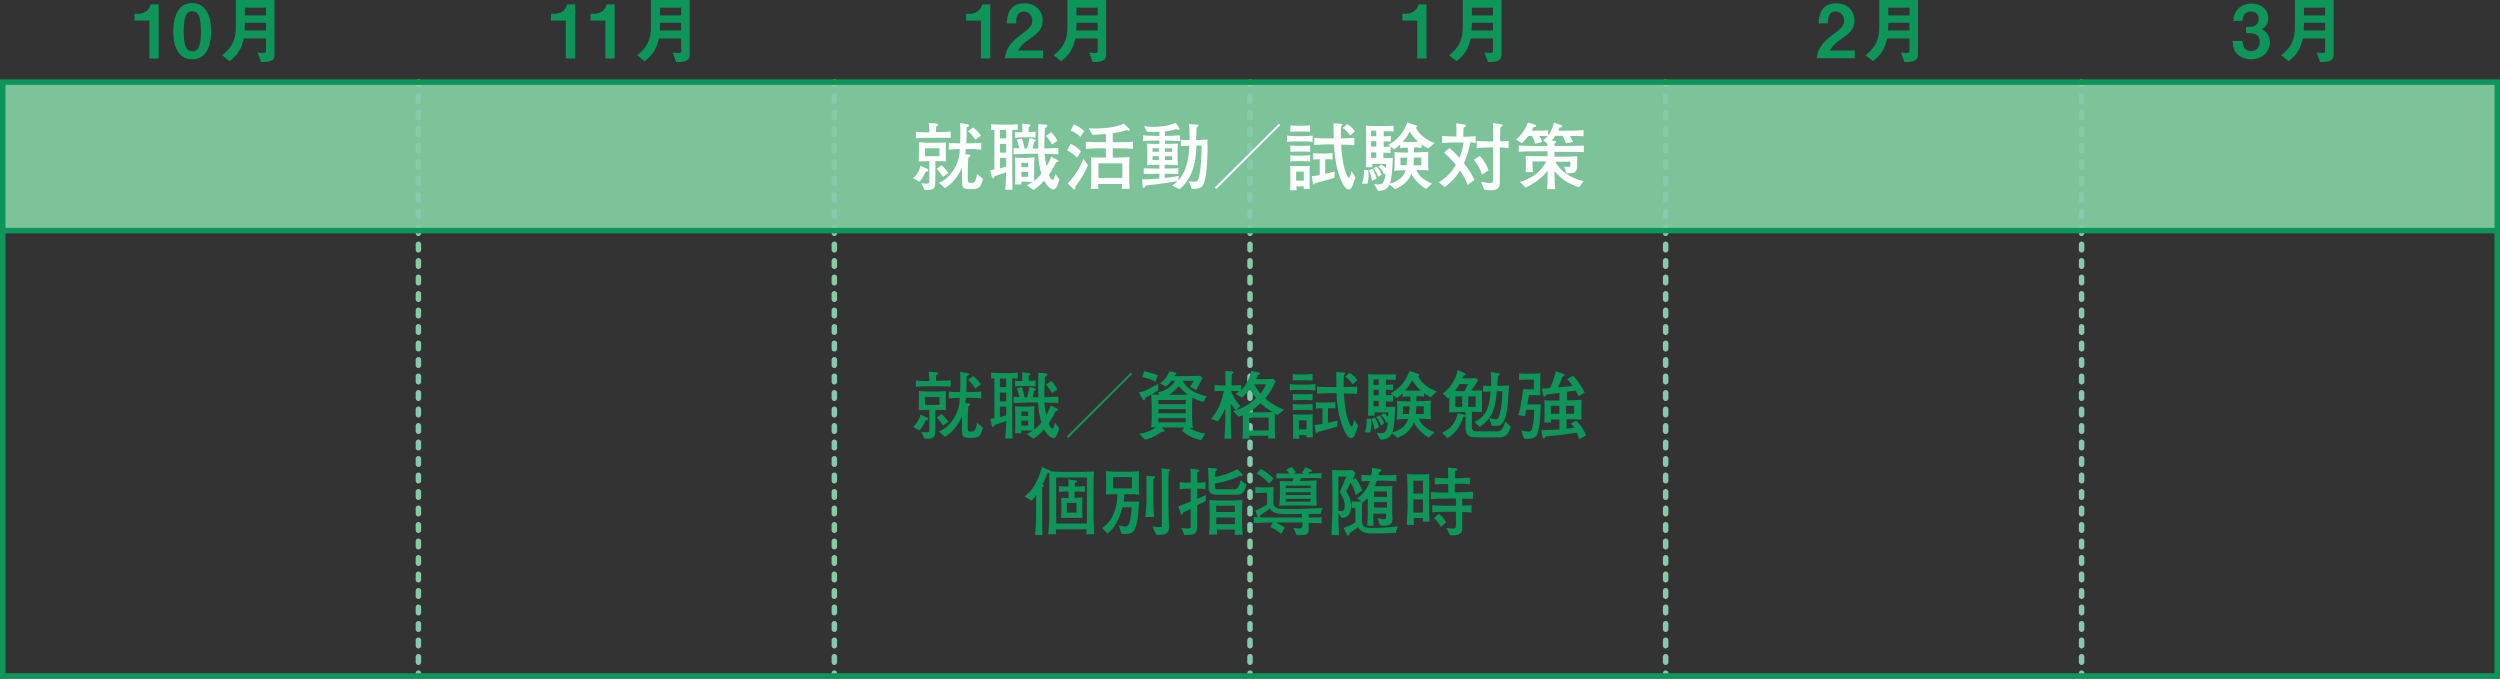 <?xml version="1.0" encoding="utf-8"?>
<!-- Generator: Adobe Illustrator 28.0.0, SVG Export Plug-In . SVG Version: 6.00 Build 0)  -->
<svg version="1.1" id="レイヤー_1" xmlns="http://www.w3.org/2000/svg" xmlns:xlink="http://www.w3.org/1999/xlink" x="0px"
	 y="0px" width="910.6px" height="247.2px" viewBox="0 0 910.6 247.2" style="enable-background:new 0 0 910.6 247.2;"
	 xml:space="preserve">
<rect x="0" y="0" width="910.6" height="247.2" fill="#333333" stroke="none"/>
<style type="text/css">
	.st0{fill:#7CC399;}
	.st1{fill:none;stroke:#86CAAC;stroke-width:2;stroke-linecap:round;stroke-linejoin:round;}
	.st2{fill:none;stroke:#86CAAC;stroke-width:2;stroke-linecap:round;stroke-linejoin:round;stroke-dasharray:2.003,4.006;}
	.st3{fill:none;stroke:#0D955A;stroke-width:2;stroke-miterlimit:10;}
	.st4{fill:#0D955A;}
	.st5{fill:#FFFFFF;}
</style>
<rect x="1" y="29.9" class="st0" width="908.6" height="54.1"/>
<g>
	<g>
		<line class="st1" x1="152.4" y1="29.9" x2="152.4" y2="30.9"/>
		<line class="st2" x1="152.4" y1="34.9" x2="152.4" y2="243.2"/>
		<line class="st1" x1="152.4" y1="245.2" x2="152.4" y2="246.2"/>
	</g>
</g>
<g>
	<g>
		<line class="st1" x1="303.9" y1="29.9" x2="303.9" y2="30.9"/>
		<line class="st2" x1="303.9" y1="34.9" x2="303.9" y2="243.2"/>
		<line class="st1" x1="303.9" y1="245.2" x2="303.9" y2="246.2"/>
	</g>
</g>
<g>
	<g>
		<line class="st1" x1="455.3" y1="29.9" x2="455.3" y2="30.9"/>
		<line class="st2" x1="455.3" y1="34.9" x2="455.3" y2="243.2"/>
		<line class="st1" x1="455.3" y1="245.2" x2="455.3" y2="246.2"/>
	</g>
</g>
<g>
	<g>
		<line class="st1" x1="606.7" y1="29.9" x2="606.7" y2="30.9"/>
		<line class="st2" x1="606.7" y1="34.9" x2="606.7" y2="243.2"/>
		<line class="st1" x1="606.7" y1="245.2" x2="606.7" y2="246.2"/>
	</g>
</g>
<g>
	<g>
		<line class="st1" x1="758.2" y1="29.9" x2="758.2" y2="30.9"/>
		<line class="st2" x1="758.2" y1="34.9" x2="758.2" y2="243.2"/>
		<line class="st1" x1="758.2" y1="245.2" x2="758.2" y2="246.2"/>
	</g>
</g>
<rect x="1" y="29.9" class="st3" width="908.6" height="216.3"/>
<line class="st3" x1="1" y1="84" x2="909.6" y2="84"/>
<g>
	<path class="st4" d="M54.4,21.3V7.5h-5.4V5h1.6c1.4,0,3.7-0.9,4.3-3.4h2.9v19.7H54.4z"/>
	<path class="st4" d="M70,21.6c-6.3,0-6.9-7.3-6.9-9.9c0-3.2,0.6-10.6,6.9-10.6c2.5,0,4.1,1.2,5.2,2.9c1.4,2.2,1.7,4.8,1.7,7.3
		C76.9,13.9,76.5,21.6,70,21.6z M70,4.1c-1.8,0-3.1,1.3-3.1,7.3c0,6.2,1.4,7.3,3.2,7.3c2,0,3.1-1.5,3.1-7.3
		C73.2,5.2,71.8,4.1,70,4.1z"/>
	<path class="st4" d="M95.1,22.6l-1.3-3.5c0.5,0.1,1.1,0.2,2.1,0.2c0.8,0,1-0.2,1-0.8V14h-8.1c-0.9,3.8-2.1,5.9-5.2,8.3l-2.7-2.2
		c1.9-1.5,5-4,5-10V0h14.1v19.9C100.1,22.4,97.9,22.6,95.1,22.6z M96.9,8.3h-7.7c0,1.5-0.1,2.2-0.1,2.8h7.8V8.3z M96.9,2.8h-7.7v2.8
		h7.7V2.8z"/>
</g>
<g>
	<path class="st4" d="M206.1,21.3V7.5h-5.4V5h1.6c1.4,0,3.7-0.9,4.3-3.4h2.9v19.7H206.1z"/>
	<path class="st4" d="M220.5,21.3V7.5h-5.4V5h1.6c1.4,0,3.7-0.9,4.3-3.4h2.9v19.7H220.5z"/>
	<path class="st4" d="M246.3,22.6l-1.3-3.5c0.5,0.1,1.1,0.2,2.1,0.2c0.8,0,1-0.2,1-0.8V14H240c-0.9,3.8-2.1,5.9-5.2,8.3l-2.7-2.2
		c1.9-1.5,5-4,5-10V0h14.1v19.9C251.2,22.4,249.1,22.6,246.3,22.6z M248.1,8.3h-7.7c0,1.5-0.1,2.2-0.1,2.8h7.8V8.3z M248.1,2.8h-7.7
		v2.8h7.7V2.8z"/>
</g>
<g>
	<path class="st4" d="M357.3,21.3V7.5h-5.4V5h1.6c1.4,0,3.7-0.9,4.3-3.4h2.9v19.7H357.3z"/>
	<path class="st4" d="M366,21.3c0.5-3.5,1.7-5.6,6.2-8.9c2.9-2.1,3.8-3.2,3.8-4.9c0-1.9-1.3-3.3-3.1-3.3c-2.7,0-2.8,2.8-2.8,4.3
		h-3.4c0.1-1.8,0.3-7.3,6.4-7.3c4.1,0,6.7,2.8,6.7,6.3c0,3.2-2.2,4.9-4.8,6.7c-2.6,1.8-3.3,2.6-4.2,4.2h9.1v2.8H366z"/>
	<path class="st4" d="M398,22.6l-1.3-3.5c0.5,0.1,1.1,0.2,2.1,0.2c0.8,0,1-0.2,1-0.8V14h-8.1c-0.9,3.8-2.1,5.9-5.2,8.3l-2.7-2.2
		c1.9-1.5,5-4,5-10V0h14.1v19.9C402.9,22.4,400.7,22.6,398,22.6z M399.8,8.3h-7.7c0,1.5-0.1,2.2-0.1,2.8h7.8V8.3z M399.8,2.8h-7.7
		v2.8h7.7V2.8z"/>
</g>
<g>
	<path class="st4" d="M516.2,21.3V7.5h-5.4V5h1.6c1.4,0,3.7-0.9,4.3-3.4h2.9v19.7H516.2z"/>
	<path class="st4" d="M542,22.6l-1.3-3.5c0.5,0.1,1.1,0.2,2.1,0.2c0.8,0,1-0.2,1-0.8V14h-8.1c-0.9,3.8-2.1,5.9-5.2,8.3l-2.7-2.2
		c1.9-1.5,5-4,5-10V0h14.1v19.9C546.9,22.4,544.7,22.6,542,22.6z M543.8,8.3h-7.7c0,1.5-0.1,2.2-0.1,2.8h7.8V8.3z M543.8,2.8h-7.7
		v2.8h7.7V2.8z"/>
</g>
<g>
	<path class="st4" d="M661.7,21.3c0.5-3.5,1.7-5.6,6.2-8.9c2.9-2.1,3.8-3.2,3.8-4.9c0-1.9-1.3-3.3-3.1-3.3c-2.7,0-2.8,2.8-2.8,4.3
		h-3.4c0.1-1.8,0.3-7.3,6.4-7.3c4.1,0,6.7,2.8,6.7,6.3c0,3.2-2.2,4.9-4.8,6.7c-2.6,1.8-3.3,2.6-4.2,4.2h9.1v2.8H661.7z"/>
	<path class="st4" d="M693.7,22.6l-1.3-3.5c0.5,0.1,1.1,0.2,2.1,0.2c0.8,0,1-0.2,1-0.8V14h-8.1c-0.9,3.8-2.1,5.9-5.2,8.3l-2.7-2.2
		c1.9-1.5,5-4,5-10V0h14.1v19.9C698.6,22.4,696.4,22.6,693.7,22.6z M695.5,8.3h-7.7c0,1.5-0.1,2.2-0.1,2.8h7.8V8.3z M695.5,2.8h-7.7
		v2.8h7.7V2.8z"/>
</g>
<g>
	<path class="st4" d="M819.9,21.6c-2,0-3.8-0.8-5-1.9c-1-1-1.5-2-1.7-4.8h3.6c0.1,2.8,1.5,3.7,3.1,3.7c1.9,0,3.2-1.3,3.2-3.4
		c0-2.2-1.4-3.1-3.5-3.1h-1.5V9.8h1.5c1.9,0,3.1-1.3,3.1-2.9c0-1-0.5-2.7-2.8-2.7c-2.9,0-3,2.5-3.1,3.4h-3.3c0-1,0.1-2.1,1-3.5
		c1.2-1.8,3.2-2.8,5.6-2.8c3.1,0,6.1,1.9,6.1,5.2c0,2.8-1.7,3.7-2.3,4.1c1,0.7,2.9,1.9,2.9,4.8C826.8,19.2,823.6,21.6,819.9,21.6z"
		/>
	<path class="st4" d="M845.1,22.6l-1.3-3.5c0.5,0.1,1.1,0.2,2.1,0.2c0.8,0,1-0.2,1-0.8V14h-8.1c-0.9,3.8-2.1,5.9-5.2,8.3l-2.7-2.2
		c1.9-1.5,5-4,5-10V0H850v19.9C850,22.4,847.8,22.6,845.1,22.6z M846.9,8.3h-7.7c0,1.5-0.1,2.2-0.1,2.8h7.8V8.3z M846.9,2.8h-7.7
		v2.8h7.7V2.8z"/>
</g>
<g>
	<path class="st5" d="M337.2,62.5c-1.2,2.5-1.8,3.2-2.3,3.7l-2.3-1.3c0.7-0.6,1.9-1.7,2.7-4.5l2.4,1.1c0.3,0.1,0.4,0.2,0.4,0.4
		C338.2,62.5,337.6,62.5,337.2,62.5z M342,50.2h-4.2c-1.4,0-2.9,0-4.2,0.2V48c1.7,0.2,4,0.2,4.2,0.2h0.7c0-1-0.1-2.4-0.2-3.4
		l2.8,0.2c0.3,0,0.6,0.1,0.6,0.4c0,0.2-0.1,0.4-0.7,0.6c0,0.6-0.1,1.5-0.1,2.1h1.2c0.2,0,2.4,0,4.2-0.2v2.3
		C344.9,50.2,343.3,50.2,342,50.2z M344.5,54v2.7c0,0.8,0,1.6,0.1,2.1c-0.6-0.1-1.6-0.1-3-0.1h-0.9v4.5c0,0.8,0,3.5-0.1,4.1
		c-0.1,0.9-0.4,1.9-2.8,1.9c-0.4,0-0.6,0-1.1-0.1l-1.1-2.4c0.6,0.1,1.4,0.2,1.8,0.2c1.1,0,1.1-0.3,1.1-1.3v-6.9h-0.8
		c-0.8,0-2.4,0.1-3.1,0.1c0.1-0.6,0.1-1.7,0.1-2.4v-2.2c0-0.6,0-1.8,0-2.4c1.5,0.1,2.8,0.2,3.5,0.2h3.5c1.6,0,2.3-0.1,2.9-0.1
		C344.5,52.3,344.5,53.3,344.5,54z M342.2,54h-5.3v2.9h5.3V54z M343.5,64.4c-0.4-0.6-1.8-2.5-2.3-2.9l1.7-1.3c1,0.7,2.5,2.7,2.6,2.8
		L343.5,64.4z M356.8,68.1c-0.6,0.6-1.6,0.8-3,0.8c-3.2,0-3.4-0.5-3.4-2.9v-5c-1.5,3.5-3.8,6.1-6.2,7.5l-2.2-1.9
		c3.5-1.5,5.5-4.6,6.5-6.9c0.9-2.1,1.1-3.9,1.1-5.4c-1.3,0-2.6,0.1-4,0.2v-2.5c1.3,0.2,3.1,0.2,4.1,0.2c0.1-1.2,0.1-2.2,0.1-3.9
		c0-1.4,0-2.1-0.1-3.5l2.6,0.5c0.3,0.1,0.7,0.1,0.7,0.4c0,0.3-0.3,0.4-0.9,0.7c0,2.5-0.1,5.5-0.1,5.8h1.4c0.2,0,2.3,0,4-0.2v2.5
		c-1.7-0.2-3.8-0.2-4-0.2h-1.6c0,0.4-0.1,0.9-0.2,1.9l1.2,0.1c0.4,0,0.6,0.1,0.6,0.4s-0.3,0.5-0.7,0.7c-0.1,1-0.2,3.7-0.2,4.1v4.1
		c0,0.5,0,1,1.2,1c0.9,0,1.2-0.2,1.5-0.7c0.1-0.2,0.5-1.1,0.7-2.5l2.1,1.7C357.9,66.2,357.3,67.5,356.8,68.1z M355.2,50.9
		c-0.8-1.4-1.5-2.2-2.6-3.1l1.8-1.4c1.2,0.8,2.1,1.9,2.9,3L355.2,50.9z"/>
	<path class="st5" d="M369.8,47.3c-0.8,0-0.9-0.1-1.1-0.1v11c0,2.8,0,8.4,0.1,10.9h-2.7c0.3-1.7,0.3-4.6,0.4-6.4
		c-0.8,0.4-3.7,1.3-4.3,1.5c0,0.2-0.2,0.7-0.5,0.7c-0.2,0-0.3-0.1-0.5-0.7l-0.5-2.2c0.9-0.2,1.1-0.2,1.5-0.3V47.3
		c-0.4,0-0.6,0-1.2,0.1v-2.2c1.1,0.1,2.2,0.2,3.3,0.2h3c1.1,0,2,0,3.4-0.2v2.2C370.4,47.3,370.3,47.3,369.8,47.3z M366.5,47.3h-2.3
		v3.1h2.3V47.3z M366.5,52.4h-2.3v3.2h2.3V52.4z M366.5,57.5h-2.3v3.8c0.7-0.1,0.9-0.2,2.3-0.6V57.5z M383.7,69
		c-1.2,0-2.6-1.7-3.4-3.2c-1.1,1.3-2.4,2.5-3.9,3.4l-2.4-1.7c1-0.5,1.6-0.9,2.1-1.2c-1.4-0.1-1.5-0.1-2-0.1H372v1h-2.3
		c0.1-0.8,0.1-2.1,0.1-3.7v-1.5c0-1.5,0-3.2-0.1-4.6c0.9,0.1,2.1,0.1,3,0.1h1.3c0.5,0,2.3-0.1,2.8-0.2c-0.1,1.1-0.1,1.4-0.1,4v1.8
		c0,1.5,0,2.7,0,2.8c0.6-0.5,1.6-1.3,2.6-2.6c-0.7-2.4-1.1-4.8-1.2-7.3h-3.6c-0.9,0-3.5,0.1-5.3,0.2v-2.3c1,0.1,1.2,0.1,2.1,0.1
		c-0.4-1.5-0.7-2.5-0.9-3.2l1.8-0.4c0.5,1.2,0.8,2.8,1,3.7h0.9c0.4-1.4,0.6-2.4,0.9-3.8l1.8,0.5c0.3,0.1,0.5,0.2,0.5,0.4
		c0,0.3-0.4,0.4-0.6,0.4c-0.1,0.5-0.3,1.5-0.6,2.5h2.1c0-1.7-0.1-7.2,0-8.9l2.8,0.2c0.1,0,0.5,0.1,0.5,0.4c0,0.2-0.2,0.4-0.3,0.5
		c-0.1,0.1-0.5,0.3-0.6,0.3c-0.2,4.8-0.2,5.9-0.2,7.5c0.8,0,3.4-0.1,5.1-0.2v2.3c-1.6-0.1-2.5-0.1-5-0.2c0.2,2.1,0.4,3.4,0.7,4.6
		c1.1-2,1.4-2.8,1.7-3.5l2.2,1.1c0.3,0.1,0.4,0.4,0.4,0.5c0,0.2-0.3,0.3-0.8,0.4c-0.7,1.4-1.4,2.7-2.6,4.5c0.4,1.2,0.8,1.9,1.3,1.9
		c0.4,0,0.8-0.8,0.9-2.2l1.6,2C385.1,68.2,384.3,69,383.7,69z M374.8,50h-2.6c-0.2,0-1.1,0-2.5,0.2V48c0.8,0.2,1.6,0.2,2.7,0.2
		c0-0.6-0.1-2.8-0.1-3.2l2.4,0.3c0.5,0.1,0.6,0.1,0.6,0.3c0,0.4-0.3,0.5-0.6,0.6v1.9c0.8,0,1.7,0,2.5-0.2v2.2
		C376.4,50.1,375.4,50,374.8,50z M374.5,59.3H372v1.6h2.5V59.3z M374.5,62.6H372v1.8h2.5V62.6z M383.2,52.6c-0.3-0.6-1-1.6-1.4-2.1
		c-0.1-0.2-0.7-0.9-0.8-1l1.9-1.3c1,0.8,2,2.4,2.2,3.1L383.2,52.6z"/>
	<path class="st5" d="M392.3,57.4c-1-1.1-2.2-1.9-3.6-2.6l1.2-2.4c1.5,0.6,2.8,1.5,3.8,2.8L392.3,57.4z M391.7,67.9
		c0,0.1,0,0.6,0,0.7c0,0.3-0.2,0.4-0.3,0.4c-0.2,0-0.4-0.1-0.5-0.2l-2-2c2.2-2.3,4-4.7,5.7-8.9l1.7,2.2
		C395.4,62.5,393.3,66,391.7,67.9z M393.5,49.9c-1.3-1.5-2.8-2.1-3.5-2.3l1.1-2.3c1.1,0.4,2.9,1.5,3.8,2.4L393.5,49.9z M406.9,54
		h-1.6v3.4h1.5c1.3,0,3.4-0.1,4.6-0.2c-0.1,2-0.1,2.5-0.1,3.7v3.8c0,1,0.1,3.1,0.2,4.1h-2.8c0-0.9,0-1.1,0-1.8h-8.7
		c0,0.1,0,1.4,0.1,1.8h-2.8c0.1-1.5,0.2-2.5,0.2-3.8v-4.3c0-0.5-0.1-2.9-0.1-3.4c1.4,0.1,2.7,0.1,4.1,0.1h1.3V54h-1.6
		c-1.9,0-3.8,0.1-5.7,0.2v-2.6c2,0.2,4.9,0.2,5.7,0.2h1.6v-3c-2,0.2-3.6,0.3-4.9,0.3l-1.4-2.4c0.8,0.1,1.2,0.1,1.8,0.1
		c2,0,8-0.1,11-1.8l2,1.9c0.1,0.1,0.2,0.2,0.2,0.4c0,0.2-0.1,0.3-0.4,0.3c-0.2,0-0.6-0.1-0.8-0.2c-1.4,0.5-3.2,0.9-5,1.1v3.3h1.6
		c1.9,0,3.8,0,5.8-0.2v2.6C410.2,54,407.2,54,406.9,54z M408.8,59.5h-8.7v5.3h8.7V59.5z"/>
	<path class="st5" d="M438.4,67c-0.4,1-1.1,1.9-4.3,1.8L433,66c0.7,0.1,1.3,0.2,2,0.2c0.9,0,1.4-0.1,1.9-2.5
		c0.4-1.9,0.8-7.2,0.8-10.7h-1.9c-0.1,2.1-0.2,5.9-1.7,9.7c-0.9,2.3-2.6,4.9-4.5,6.2l-2.7-1.3c0.6-0.4,1.2-0.8,2.1-1.6
		c-5,0.8-6.7,1-11.7,1.6c-0.1,0.4-0.4,0.8-0.7,0.8c-0.3,0-0.4-0.2-0.4-0.5l-0.2-2.6c1.5,0.1,2.6,0,6.3-0.3v-1.7h-1.2
		c-0.8,0-3,0.1-4.5,0.1v-2.1c1.5,0.1,3.5,0.1,4.5,0.1h1.2V60h-0.5c-0.9,0-3.1,0.1-4,0.2c0.1-0.7,0.1-2.3,0.1-3.1v-2
		c0-0.4-0.1-2.3-0.1-2.8c0.7,0.1,2.7,0.1,3.5,0.1h1v-1.2h-1.3c-0.4,0-2.6,0-4.7,0.2v-2.1c1.5,0.1,3.7,0.2,4.7,0.2h1.3V48
		c-1.2,0.1-1.9,0.1-2.6,0.1c-0.6,0-1.4,0-1.9-0.1l-1.1-2.1c0.7,0.1,1.6,0.3,3.1,0.3c1.4,0,5.3,0,8.4-1.5l1.3,1.8
		c0.1,0.1,0.1,0.2,0.1,0.4c0,0.2-0.1,0.4-0.4,0.4c-0.3,0-0.7-0.2-0.8-0.3c-0.4,0.2-2.2,0.7-4.1,0.9v1.6h0.9c1,0,3.1-0.1,4.6-0.2v2.1
		c-1.4-0.1-3.7-0.2-4.6-0.2h-0.9v1.2h0.8c1.2,0,3.1,0,3.9-0.1c0,0.5-0.1,2-0.1,2.2v2.8c0,0.5,0.1,2.1,0.1,2.9
		c-1.2-0.1-2.4-0.2-4.2-0.2h-0.6v1.4h0.5c0.9,0,3-0.1,4.5-0.1v2.1c-1.4-0.1-3.6-0.1-4.5-0.1h-0.5v1.5c1.9-0.2,3.7-0.4,5.2-0.7
		l-0.3,1.7c3.7-3.8,4-10.3,4.1-12.7c-1.5,0-2.5,0.1-3.1,0.1v-2.3c0.8,0.1,2.1,0.1,3.2,0.1c0-3.1,0-4.2-0.3-5.8l3,0.2
		c0.2,0,0.5,0.1,0.5,0.4c0,0.2-0.4,0.5-0.7,0.7v0.9c0,0.6-0.1,3.1-0.1,3.6h0.5c0.8,0,2.2-0.1,3.6-0.2
		C439.9,55.5,439.8,63.7,438.4,67z M422.1,54h-2.3v1.3h2.3V54z M422.1,56.9h-2.3v1.4h2.3V56.9z M426.9,54h-2.6v1.3h2.6V54z
		 M426.9,56.9h-2.6v1.4h2.6V56.9z"/>
	<path class="st5" d="M443,68.9l-0.5-0.6l23.3-23.2l0.5,0.5L443,68.9z"/>
	<path class="st5" d="M475,51.5h-3.1c-0.3,0-1.8,0-3.1,0.2v-2.3c1,0.1,2.4,0.2,3.1,0.2h3.1c0.6,0,1.9-0.1,3.1-0.2v2.3
		C477,51.5,475.4,51.5,475,51.5z M474.8,55.2h-2.4c-0.2,0-1.4,0-2.4,0.1V53c0.8,0.1,1.9,0.1,2.4,0.1h2.4c0.4,0,1.5,0,2.4-0.1v2.3
		C476.3,55.2,475.1,55.2,474.8,55.2z M474.8,58.7h-2.4c-1.1,0-1.8,0-2.4,0.2v-2.4c0.9,0.2,2.1,0.2,2.4,0.2h2.4
		c0.7,0,1.7-0.1,2.4-0.2v2.4C476.6,58.7,476,58.7,474.8,58.7z M474.8,68.7c0.1-0.3,0.1-0.3,0.1-0.8h-2.7c0,0.5,0,0.7,0.1,1.4h-2.4
		c0.1-0.9,0.1-1.4,0.1-3.1v-2.7c0-1.3,0-1.8-0.1-3.1c0.8,0.1,1.1,0.1,2.9,0.1h2c1,0,1.3,0,2.3-0.1c-0.1,1.1-0.1,2.1-0.1,2.6v2.4
		c0,0.9,0,1.9,0.1,3.4H474.8z M474.8,47.9h-2.4c-0.8,0-1.7,0-2.4,0.1v-2.4c0.9,0.2,2.1,0.2,2.4,0.2h2.4c0.8,0,1.6-0.1,2.4-0.2v2.4
		C476.8,48,476.4,47.9,474.8,47.9z M474.9,62.5h-2.8v3.3h2.8V62.5z M486,64.8c-2.3,0.7-4.6,1.3-7,1.9c-0.3,0.5-0.3,0.5-0.5,0.5
		c-0.2,0-0.3-0.4-0.3-0.5l-0.4-2.5c0.8-0.1,1-0.1,2.9-0.4V58c-0.8,0-1.1,0-2.4,0.1v-2.3c0.7,0.1,1.6,0.1,2.4,0.1h2.2
		c0.8,0,1.2,0,2.5-0.1v2.3c-0.9-0.1-1.5-0.1-2.7-0.1v5.3c1.8-0.4,2.6-0.6,3.5-0.8L486,64.8z M492.5,67.9c-0.5,1-0.9,1.1-1.3,1.1
		c-1,0-1.8-1.5-2.1-2c-1.2-2.3-1.9-5-2.3-6.7c-0.3-1.7-0.8-4.2-0.9-7.7h-2.4c-1.3,0-3,0.1-4.8,0.2v-2.6c1.8,0.2,3.7,0.2,4.8,0.2h2.3
		c0-0.9-0.1-4.8-0.1-5.5l2.7,0.2c0.3,0,0.6,0.1,0.6,0.3c0,0.2-0.2,0.4-0.5,0.5c-0.1,1.2-0.1,2.6-0.1,4.5c0.3,0,2.7,0,4.9-0.2v2.7
		c-2-0.2-3.9-0.2-4.8-0.2c0.1,2.2,0.4,6.3,1.5,9.6c0.2,0.6,0.8,2.4,1.3,2.4c0.2,0,0.3-0.2,0.5-0.6c0.2-0.5,0.4-1.5,0.5-1.8l1.4,2.4
		C493.6,64.7,493.1,66.7,492.5,67.9z M491.8,49.4c-0.9-1.4-1.8-2.1-2.7-2.8l1.6-1.4c1.9,1.2,2.5,2.2,2.8,2.7L491.8,49.4z"/>
	<path class="st5" d="M498.1,66.9l-2,0c0.7-2.1,0.7-2.9,0.7-5l1.6,0.1c0,0.3,0.1,0.9,0.1,1.8C498.5,65.3,498.3,66.2,498.1,66.9z
		 M520.2,54.1c-1.5-0.8-2.3-1.4-2.4-1.5v1.3c-0.8-0.2-1.8-0.2-2.8-0.2c0,0.6,0,1.3,0,1.8h1.4c0.9,0,2.9-0.1,3.9-0.2
		c-0.1,0.8-0.1,1.2-0.1,2.4v1.9c0,1.1,0,1.2,0.1,2.5c-0.7-0.1-3.2-0.2-3.9-0.2h-0.5c1.1,2.9,3.9,4.2,5.7,5l-2.1,1.9
		c-1.4-0.7-4.2-2.9-5.4-5.5c-1.5,3.7-4.5,5-6,5.6l-2.2-1.9c1.9-0.5,5.1-1.6,6.1-5c-1.4,0-2.8,0.1-4.2,0.2c0.1-0.5,0.2-1.8,0.2-2.1
		v-2.4c0-0.7,0-1.6-0.1-2.3c1.4,0.1,3.1,0.2,4.3,0.2h0.6c0-0.3,0-0.7,0-1.8c-1.1,0-2.1,0-2.8,0.2v-1.3c-0.9,0.8-1.6,1.3-2.1,1.7
		l-1.4-1v2.3c-0.4,0-1.8-0.1-2.6-0.1v2c1.4,0,2.1,0,3.4-0.1c-0.1,4.2-0.5,7.8-1,9.2c-0.9,2.8-3.2,2.8-4.4,2.8l-1.4-2.5
		c0.7,0.1,1.1,0.2,1.5,0.2c2.1,0,2.2-1.1,2.7-4.1l-0.6,0.4c-0.4-1.2-0.8-1.7-2-2.8l1-0.8c0.3,0.2,1,0.6,1.7,1.4
		c0-0.7,0.1-1.1,0.1-1.6h-5.1c0,0.6,0.1,0.7,0.1,1.2h-2.4c0.1-2.4,0.1-2.7,0.1-4.8v-5.8c0-2.1,0-2.3-0.1-4.5
		c1.4,0.1,2.7,0.1,4.1,0.1h3.1c0.7,0,1.3,0,2.9-0.1v2.1c-1-0.1-3-0.1-3.6-0.1v1.9c0.1,0,0.8,0,0.9-0.1c1.2,0,1.3,0,1.7-0.1v2.1
		c-0.5-0.1-1-0.1-2.6-0.1v2c1.1,0,1.7-0.1,2.6-0.2l-0.9-0.6c2.4-1.1,4-3.1,4.3-3.4c1.6-1.9,2.3-4,2.6-4.7l3.2,1.1
		c0.2,0.1,0.4,0.1,0.4,0.3c0,0.3-0.4,0.4-0.5,0.5c1.5,3,4.3,4.6,6.8,5.6L520.2,54.1z M499.7,65.9c-0.1-1.2-0.5-2.9-1.1-3.9l1.3-0.5
		c0.6,0.8,1.2,2.3,1.5,3.5L499.7,65.9z M501.3,47.6h-1.9v2h1.9V47.6z M501.3,51.4h-1.9v2h1.9V51.4z M501.3,55.5h-1.9v2h1.9V55.5z
		 M502,64.4c-0.3-0.9-0.8-2.1-1.8-3.1l1.2-0.6c0.5,0.4,1.2,1.1,1.8,2.9L502,64.4z M510.1,57.4v2.8h2.2c0.2-1.3,0.2-2.1,0.3-2.8
		H510.1z M513.5,47.9c-1,1.9-1.7,2.7-2.6,3.7c0.4,0,1,0.1,1.6,0.1h2.6c0.2,0,1.2-0.1,1.4-0.1C514.9,50.2,513.9,48.6,513.5,47.9z
		 M517.7,57.4H515c0,1.1-0.1,1.9-0.2,2.8h2.9V57.4z"/>
	<path class="st5" d="M535.6,51.8c-0.6,3-1.4,5.4-2.4,7.6c1.9,2.5,2.8,3.9,3.8,6.1l-2.4,1.9c-0.9-2.5-2.3-4.6-2.8-5.3
		c-1.4,2.4-3.4,4.4-5.6,6.1l-2.1-1.8c3.1-1.9,5.1-4.4,6.2-6.3c-0.8-1-2.1-2.5-4.3-4.5l2-1.7c1,0.9,2.1,1.9,3.6,3.6
		c0.8-1.9,1.3-3.9,1.5-5.6h-3.5c-0.4,0-2,0-4.3,0.2v-2.6c1.8,0.2,3.6,0.2,4.3,0.2h0.9c0-2.9,0-3.2-0.1-4.8l2.8,0.4
		c0.5,0.1,0.7,0.1,0.7,0.5c0,0.4-0.5,0.5-0.8,0.7c-0.1,0.9-0.1,1.1-0.1,3.3h0.4c1.2,0,2.8-0.1,4.1-0.2v2.6
		C536.6,51.9,536.5,51.9,535.6,51.8z M539.8,63.6c-0.8-2.6-1.9-4.1-3-5.4l2.2-1.4c1.8,1.9,2.6,3.6,3.2,5.2L539.8,63.6z M546.3,53.7
		v12.4c0,1.4,0,3.2-3.2,3.2c-0.2,0-1.3,0-2.5-0.2l-1.1-2.9c1.6,0.4,3,0.5,3.2,0.5c1.1,0,1.1-0.5,1.1-1.2V53.7h-1.7
		c-0.3,0-3.2,0.1-4.2,0.3v-2.7c1.2,0.1,2.5,0.2,4.3,0.2h1.7v-1.3c0-1.8-0.1-3.6-0.1-5.4l2.6,0.4c0.5,0.1,0.9,0.1,0.9,0.5
		c0,0.2,0,0.2-0.8,0.6c-0.1,1.2-0.1,2.4-0.1,4.1v1.1c0.6,0,1.9-0.1,3.1-0.2v2.6C548.8,53.8,546.7,53.7,546.3,53.7z"/>
	<path class="st5" d="M568.9,55.3h-2.7v1.8h1.8c0.7,0,3.7-0.1,4.3-0.1c0.9,0,1.4-0.1,2.2-0.1c0,0.6,0,3.5-0.1,4.1
		c-0.2,1.6-0.5,2.2-3.8,2.1l-0.9-2.4c0.2,0,1.5,0.1,1.6,0.1c0.6,0,0.7-0.1,0.7-1v-0.9h-5.5c0.9,1.8,3.8,5.6,10.3,7.1l-1.6,2.2
		c-3.5-1-6.6-2.9-9-5.9v0.9c0,0.6,0.1,4.4,0.3,5.7h-3c0.2-1.5,0.2-3.3,0.2-5.9v-0.9c-0.8,1.1-1.5,2-3.9,3.8c-1.4,1-2.6,1.7-4.1,2.4
		l-2.1-2c3.2-1,5.2-2.3,5.9-2.9c1.4-1.1,3-3,3.7-4.6h-5v1.5c0,0.8,0.1,1.9,0.2,2.4h-2.7c0.1-0.6,0.1-2.1,0.1-3
		c0-1.1-0.1-2.4-0.1-2.9c1.9,0,4.3,0.1,6.2,0.1h1.8v-1.8h-2.4c-2.6,0-5.6,0-8.1,0.2V53c3.3,0.2,7.8,0.2,8.1,0.2h2.4
		c0-0.2,0-0.3,0-0.8l-1.6-1.3c0.8-0.6,1.2-1,1.7-1.5c-0.5,0-2.5-0.1-3.2-0.1c0.6,0.8,1,1.6,1.2,2.2l-2.6,0.7
		c-0.2-0.6-0.4-1.6-1.2-2.9h-1.3c-1,1.3-1.8,2.1-2.4,2.7l-2.1-1.4c2.5-2,3.7-4.5,4.3-6.2l2.6,0.8c0.1,0,0.4,0.2,0.4,0.4
		c0,0.4-0.2,0.4-0.9,0.5c-0.2,0.4-0.3,0.6-0.7,1.3h2.6c1.1,0,2.6-0.1,3.4-0.1v1.8c1.1-1.2,1.7-3,2.1-4.6l2.5,0.8
		c0.2,0.1,0.5,0.2,0.5,0.5c0,0.3-0.3,0.4-1,0.5c-0.2,0.4-0.2,0.7-0.4,1.1h4.5c1.2,0,3.5-0.1,4.7-0.2v2.2c-2.6-0.1-3.1-0.1-5-0.1
		c0.3,0.4,0.8,1.3,1.2,2.2l-2.6,0.5c-0.2-0.6-0.6-1.5-1.3-2.7h-2.6c-0.4,0.6-0.6,0.9-1.3,1.7l1.1,0.1c0.2,0,0.5,0.1,0.5,0.4
		c0,0.2-0.2,0.3-0.3,0.4c-0.2,0.1-0.2,0.1-0.3,0.2c0,0.1,0,0.8-0.1,0.9h2.7c2.7,0,5.4-0.1,8.1-0.2v2.4
		C574.7,55.3,572.4,55.3,568.9,55.3z"/>
</g>
<g>
	<path class="st4" d="M337.2,153.1c-1.2,2.5-1.8,3.2-2.3,3.7l-2.3-1.3c0.7-0.6,1.9-1.7,2.7-4.5l2.4,1.1c0.3,0.1,0.4,0.2,0.4,0.4
		C338.2,153.1,337.6,153.1,337.2,153.1z M342,140.7h-4.2c-1.4,0-2.9,0-4.2,0.2v-2.3c1.7,0.2,4,0.2,4.2,0.2h0.7c0-1-0.1-2.4-0.2-3.4
		l2.8,0.2c0.3,0,0.6,0.1,0.6,0.4c0,0.2-0.1,0.4-0.7,0.6c0,0.6-0.1,1.5-0.1,2.1h1.2c0.2,0,2.4,0,4.2-0.2v2.3
		C344.9,140.7,343.3,140.7,342,140.7z M344.5,144.6v2.7c0,0.8,0,1.6,0.1,2.1c-0.6-0.1-1.6-0.1-3-0.1h-0.9v4.5c0,0.8,0,3.5-0.1,4.1
		c-0.1,0.9-0.4,1.9-2.8,1.9c-0.4,0-0.6,0-1.1-0.1l-1.1-2.4c0.6,0.1,1.4,0.2,1.8,0.2c1.1,0,1.1-0.3,1.1-1.3v-6.9h-0.8
		c-0.8,0-2.4,0.1-3.1,0.1c0.1-0.6,0.1-1.7,0.1-2.4v-2.2c0-0.6,0-1.8,0-2.4c1.5,0.1,2.8,0.2,3.5,0.2h3.5c1.6,0,2.3-0.1,2.9-0.1
		C344.5,142.9,344.5,143.9,344.5,144.6z M342.2,144.6h-5.3v2.9h5.3V144.6z M343.5,155c-0.4-0.6-1.8-2.5-2.3-2.9l1.7-1.3
		c1,0.7,2.5,2.7,2.6,2.8L343.5,155z M356.8,158.7c-0.6,0.6-1.6,0.8-3,0.8c-3.2,0-3.4-0.5-3.4-2.9v-5c-1.5,3.5-3.8,6.1-6.2,7.5
		l-2.2-1.9c3.5-1.5,5.5-4.6,6.5-6.9c0.9-2.1,1.1-3.9,1.1-5.4c-1.3,0-2.6,0.1-4,0.2v-2.5c1.3,0.2,3.1,0.2,4.1,0.2
		c0.1-1.2,0.1-2.2,0.1-3.9c0-1.4,0-2.1-0.1-3.5l2.6,0.5c0.3,0.1,0.7,0.1,0.7,0.4c0,0.3-0.3,0.4-0.9,0.7c0,2.5-0.1,5.5-0.1,5.8h1.4
		c0.2,0,2.4,0,4-0.2v2.5c-1.7-0.2-3.8-0.2-4-0.2h-1.6c0,0.4-0.1,0.9-0.2,1.9l1.2,0.1c0.4,0,0.6,0.1,0.6,0.4c0,0.3-0.3,0.5-0.7,0.7
		c-0.1,1-0.2,3.7-0.2,4.1v4.1c0,0.5,0,1,1.2,1c0.9,0,1.2-0.2,1.5-0.7c0.1-0.2,0.5-1.1,0.7-2.5l2.1,1.7
		C357.8,156.8,357.3,158.1,356.8,158.7z M355.2,141.5c-0.8-1.4-1.5-2.2-2.6-3.1l1.8-1.4c1.2,0.8,2.1,1.9,2.9,3L355.2,141.5z"/>
	<path class="st4" d="M369.8,137.9c-0.8,0-0.9-0.1-1.1-0.1v11c0,2.8,0,8.4,0.1,10.9h-2.7c0.3-1.7,0.3-4.6,0.4-6.4
		c-0.8,0.4-3.7,1.3-4.3,1.5c0,0.2-0.2,0.7-0.5,0.7c-0.2,0-0.3-0.1-0.5-0.7l-0.5-2.2c0.9-0.2,1.1-0.2,1.5-0.3v-14.5
		c-0.4,0-0.6,0-1.2,0.1v-2.2c1.1,0.1,2.2,0.2,3.3,0.2h3c1.1,0,2,0,3.4-0.2v2.2C370.4,137.9,370.3,137.9,369.8,137.9z M366.5,137.9
		h-2.3v3.1h2.3V137.9z M366.5,143h-2.3v3.2h2.3V143z M366.5,148.1h-2.3v3.8c0.7-0.1,0.9-0.2,2.3-0.6V148.1z M383.7,159.6
		c-1.2,0-2.6-1.7-3.4-3.2c-1.1,1.3-2.4,2.5-3.9,3.4l-2.4-1.7c1-0.5,1.6-0.9,2.1-1.2c-1.4-0.1-1.5-0.1-2-0.1H372v1h-2.3
		c0.1-0.8,0.1-2.1,0.1-3.7v-1.5c0-1.5,0-3.2-0.1-4.6c0.9,0.1,2.1,0.1,3,0.1h1.3c0.5,0,2.3-0.1,2.8-0.2c-0.1,1.1-0.1,1.4-0.1,4v1.8
		c0,1.5,0,2.7,0,2.8c0.6-0.5,1.6-1.3,2.6-2.6c-0.7-2.4-1.1-4.8-1.2-7.3h-3.6c-0.9,0-3.5,0.1-5.3,0.2v-2.3c1,0.1,1.2,0.1,2.1,0.1
		c-0.4-1.5-0.7-2.5-0.9-3.2l1.8-0.4c0.5,1.2,0.8,2.8,1,3.7h0.9c0.4-1.4,0.6-2.4,0.9-3.8l1.8,0.5c0.3,0.1,0.5,0.2,0.5,0.4
		c0,0.3-0.4,0.4-0.6,0.4c-0.1,0.5-0.3,1.5-0.6,2.5h2.1c0-1.7-0.1-7.2,0-8.9l2.8,0.2c0.1,0,0.5,0.1,0.5,0.4c0,0.2-0.2,0.4-0.3,0.5
		c-0.1,0.1-0.5,0.3-0.6,0.3c-0.2,4.8-0.2,5.9-0.2,7.5c0.8,0,3.4-0.1,5.1-0.2v2.3c-1.6-0.1-2.5-0.1-5.1-0.2c0.2,2.1,0.4,3.4,0.7,4.6
		c1.1-2,1.4-2.8,1.7-3.5l2.2,1.1c0.3,0.1,0.4,0.4,0.4,0.5c0,0.2-0.3,0.3-0.8,0.4c-0.7,1.4-1.4,2.7-2.6,4.5c0.4,1.2,0.8,1.9,1.3,1.9
		c0.4,0,0.8-0.8,0.9-2.2l1.6,2C385.1,158.8,384.3,159.6,383.7,159.6z M374.8,140.6h-2.6c-0.2,0-1.1,0-2.5,0.2v-2.2
		c0.8,0.2,1.6,0.2,2.7,0.2c0-0.6-0.1-2.8-0.1-3.2l2.4,0.3c0.5,0.1,0.6,0.1,0.6,0.3c0,0.4-0.3,0.5-0.6,0.6v1.9c0.8,0,1.7,0,2.5-0.2
		v2.2C376.4,140.7,375.4,140.6,374.8,140.6z M374.5,149.9H372v1.6h2.5V149.9z M374.5,153.2H372v1.8h2.5V153.2z M383.2,143.2
		c-0.3-0.6-1-1.6-1.4-2.1c-0.1-0.2-0.7-0.9-0.8-1l1.9-1.3c1,0.8,2,2.4,2.2,3.1L383.2,143.2z"/>
	<path class="st4" d="M389.1,159.5l-0.5-0.6l23.3-23.2l0.5,0.5L389.1,159.5z"/>
	<path class="st4" d="M438.3,146.4c-1.9-0.5-2.9-1-4-1.6c0,0.5-0.1,2.6-0.1,3v3.5c0,1.5,0.1,3.1,0.3,4.6c-0.8-0.1-0.9-0.1-1.4-0.1
		c1.8,1.1,3.8,1.9,5.9,2.1l-1.5,2.4c-2.6-0.5-5-1.6-7-3.4l0.9-1.2c-1,0-1,0-1.7,0H424h-0.8l0.7,0.8c0.2,0.2,0.2,0.3,0.2,0.4
		c0,0.2-0.1,0.4-0.4,0.4c0,0-0.4-0.1-0.5-0.1c-2,1.5-4.7,2.8-6.2,2.9l-2-2.1c3.2-0.5,4.4-1.3,6-2.4c-0.8,0-0.9,0.1-1.7,0.1
		c0.2-1.4,0.2-3.8,0.2-4.1V148c0-1.3-0.1-2.9-0.2-4.3c-0.7,0.4-1.9,1.1-2.1,1.2c-0.1,0.1-0.2,0.7-0.3,0.8c-0.1,0.1-0.2,0.1-0.2,0.1
		c-0.1,0-0.4,0-0.6-0.5l-1.3-2.4c1.2-0.1,2.4-0.6,3.5-1.2c1.2-0.6,2.9-1.5,3.6-1.9v2.4c-0.4,0.2-2.1,1.2-2.4,1.5
		c0.7,0,2.3,0.1,2.8,0.1l-0.6-0.9c1.1-0.2,4.5-1,6.3-4.2h-1.3c-1,1.4-1.7,1.8-2.1,2.1l-2.1-1.2c1.1-0.6,2.8-2.3,3.4-4.4l2.1,0.5
		c0.5,0.1,0.5,0.1,0.5,0.3c0,0.3-0.3,0.4-0.5,0.5c-0.2,0.4-0.2,0.4-0.2,0.5h4.1c0.8,0,4.5-0.1,5.2-0.1l0.9,0.8
		c-1.5,2.8-1.7,3.2-2.3,4.4l-2.2-1.2c0.6-0.8,0.7-1.1,1.3-2.2h-4c1.2,2.5,4.2,4.8,8.7,5.6L438.3,146.4z M420.9,139
		c-1.4-0.7-2.7-1.2-4.9-1.7l0.8-2.1c1.6,0.4,3.3,0.8,4.9,1.5L420.9,139z M431.9,145.7h-10v1.5h10V145.7z M431.9,149h-10v1.5h10V149z
		 M431.9,152.3h-10v1.5h10V152.3z M429.4,140.6c-0.5,0.6-1.7,2-3.6,3.2h4c0.4,0,2.4,0,2.8-0.1C430.9,142.5,430.1,141.5,429.4,140.6z
		"/>
	<path class="st4" d="M465.5,151.1c-0.4-0.1-0.6-0.2-1.1-0.5c-0.1,1.6-0.1,1.7-0.1,2.3v3.3c0,1.6,0.1,2.2,0.2,3.5h-2.6l0.1-1H455
		c0,0.4,0,0.5,0.1,1.1h-2.6c0.2-1.1,0.2-2.6,0.2-3.8v-3.5v-1.3c-0.4,0.2-0.7,0.3-1.5,0.6l-2.1-2.1c2.4-0.5,5.6-2,8.4-4.7
		c-0.7-0.9-1.5-1.9-2.3-3.4c-1,1.5-1.6,2.2-2.8,3.2l-2.3-1.3c0.5-0.3,0.9-0.6,1.3-1c-0.8-0.1-2.1-0.1-3-0.1c0.9,2.6,2.4,4.4,3.4,5.5
		l-1.6,1.6c-0.6-0.6-1.1-1.2-1.9-2.5v4.9c0,2.5,0.1,4.7,0.2,7.9H446c0.2-3.3,0.3-5.5,0.3-7.8v-3.3c-0.9,2.2-1.7,3.4-2.7,4.8l-2.5-1
		c0.9-0.9,3.5-3.9,4.7-10.1c-1.4,0-2.5,0-3.4,0.1v-2.3c1.1,0.2,2.1,0.2,3.2,0.2h0.8c0-3.8-0.1-4.5-0.1-5.3l2.5,0.2
		c0.2,0,0.5,0.1,0.5,0.4c0,0.2-0.4,0.4-0.6,0.5c-0.1,2.1-0.1,2.3-0.1,4.2c0.9,0,2.3-0.1,3.4-0.2v2c2.2-2.1,3.1-4.6,3.8-7.1l2.7,0.6
		c0.2,0.1,0.4,0.1,0.4,0.4c0,0.3-0.1,0.3-0.7,0.5c-0.3,0.7-0.4,1-0.7,1.5h3.7c0.2,0,2.2-0.1,2.6-0.1l0.8,0.9
		c-1.2,2.8-2.3,4.5-3.7,6.2c2.2,2.1,4.1,3,6.8,4.1L465.5,151.1z M459.1,146.9c-1.7,1.6-3.1,2.6-4.2,3.3c1.3,0,1.6,0,2.5,0h3.3
		c1,0,2.7-0.1,2.8-0.1C461.4,148.9,459.7,147.4,459.1,146.9z M462.1,152.1H455v4.7h7.1V152.1z M456.9,140c0.4,0.9,1.1,2.1,2.2,3.4
		c1.4-1.8,1.7-2.7,2-3.4H456.9z"/>
	<path class="st4" d="M476,142h-3.1c-0.3,0-1.8,0-3.1,0.2v-2.3c1,0.1,2.4,0.2,3.1,0.2h3.1c0.6,0,1.9-0.1,3.1-0.2v2.3
		C477.9,142.1,476.4,142,476,142z M475.7,145.7h-2.4c-0.2,0-1.4,0-2.4,0.1v-2.3c0.8,0.1,1.9,0.1,2.4,0.1h2.4c0.4,0,1.5,0,2.4-0.1
		v2.3C477.2,145.8,476,145.7,475.7,145.7z M475.7,149.3h-2.4c-1.1,0-1.8,0-2.4,0.2v-2.4c0.9,0.2,2.1,0.2,2.4,0.2h2.4
		c0.7,0,1.7-0.1,2.4-0.2v2.4C477.5,149.3,476.9,149.3,475.7,149.3z M475.8,159.3c0.1-0.3,0.1-0.3,0.1-0.8h-2.7c0,0.5,0,0.7,0.1,1.3
		h-2.4c0.1-0.9,0.1-1.3,0.1-3.1v-2.7c0-1.3,0-1.8-0.1-3.1c0.8,0.1,1.1,0.1,2.9,0.1h2c1,0,1.3,0,2.4-0.1c-0.1,1.1-0.1,2.1-0.1,2.6
		v2.4c0,0.9,0,1.9,0.1,3.4H475.8z M475.7,138.5h-2.4c-0.8,0-1.7,0-2.4,0.1v-2.4c0.9,0.2,2.1,0.2,2.4,0.2h2.4c0.8,0,1.6-0.1,2.4-0.2
		v2.4C477.8,138.6,477.4,138.5,475.7,138.5z M475.9,153.1h-2.8v3.3h2.8V153.1z M487,155.4c-2.3,0.7-4.6,1.3-7,1.9
		c-0.3,0.5-0.3,0.5-0.5,0.5c-0.2,0-0.3-0.4-0.3-0.5l-0.4-2.5c0.8-0.1,1-0.1,2.9-0.4v-5.7c-0.8,0-1.1,0-2.4,0.1v-2.3
		c0.7,0.1,1.6,0.1,2.4,0.1h2.2c0.8,0,1.2,0,2.5-0.1v2.3c-0.9-0.1-1.5-0.1-2.7-0.1v5.3c1.8-0.4,2.6-0.6,3.5-0.8L487,155.4z
		 M493.4,158.5c-0.5,1-0.9,1.1-1.3,1.1c-1,0-1.8-1.5-2.1-2c-1.2-2.3-1.9-5-2.3-6.7c-0.3-1.7-0.8-4.2-0.9-7.7h-2.3
		c-1.3,0-3,0.1-4.8,0.2v-2.6c1.8,0.2,3.7,0.2,4.8,0.2h2.3c0-0.9-0.1-4.8-0.1-5.5l2.7,0.2c0.3,0,0.6,0.1,0.6,0.3
		c0,0.2-0.2,0.4-0.5,0.5c-0.1,1.2-0.1,2.6-0.1,4.5c0.3,0,2.7,0,4.9-0.2v2.7c-2-0.2-3.9-0.2-4.8-0.2c0.1,2.2,0.4,6.3,1.5,9.6
		c0.2,0.6,0.8,2.4,1.3,2.4c0.2,0,0.3-0.2,0.5-0.6c0.2-0.5,0.4-1.5,0.5-1.8l1.4,2.3C494.5,155.3,494,157.3,493.4,158.5z M492.7,140
		c-0.9-1.4-1.8-2.1-2.7-2.8l1.6-1.4c1.9,1.2,2.5,2.2,2.8,2.7L492.7,140z"/>
	<path class="st4" d="M499.1,157.5l-2,0c0.7-2.1,0.7-2.9,0.7-5l1.6,0.1c0,0.3,0.1,0.9,0.1,1.8C499.5,155.9,499.2,156.8,499.1,157.5z
		 M521.1,144.7c-1.5-0.8-2.3-1.4-2.4-1.5v1.3c-0.8-0.2-1.8-0.2-2.8-0.2c0,0.6,0,1.3,0,1.8h1.4c0.9,0,2.9-0.1,3.9-0.2
		c-0.1,0.8-0.1,1.2-0.1,2.4v1.9c0,1.1,0,1.2,0.1,2.5c-0.7-0.1-3.2-0.2-3.9-0.2h-0.5c1.1,2.9,3.9,4.2,5.7,5l-2.1,1.9
		c-1.3-0.7-4.2-2.9-5.4-5.5c-1.5,3.7-4.5,5-6,5.6l-2.2-1.9c1.9-0.5,5.1-1.6,6.1-5c-1.4,0-2.8,0.1-4.2,0.2c0.1-0.5,0.2-1.8,0.2-2.1
		v-2.4c0-0.7,0-1.6-0.1-2.3c1.4,0.1,3.1,0.2,4.3,0.2h0.6c0-0.3,0-0.7,0-1.8c-1.1,0-2.1,0-2.8,0.2v-1.3c-0.9,0.8-1.6,1.3-2.1,1.7
		l-1.4-1v2.3c-0.4,0-1.8-0.1-2.6-0.1v2c1.4,0,2.1,0,3.4-0.1c-0.1,4.2-0.5,7.8-1,9.2c-0.9,2.8-3.2,2.8-4.4,2.8l-1.4-2.5
		c0.7,0.1,1.1,0.2,1.5,0.2c2.1,0,2.2-1.1,2.7-4.1l-0.6,0.4c-0.4-1.2-0.8-1.7-2-2.8l1-0.8c0.3,0.2,1,0.6,1.6,1.4
		c0-0.7,0.1-1.1,0.1-1.7h-5.1c0,0.6,0.1,0.7,0.1,1.2h-2.4c0.1-2.4,0.1-2.7,0.1-4.8v-5.8c0-2.1,0-2.3-0.1-4.5
		c1.4,0.1,2.7,0.1,4.1,0.1h3.1c0.7,0,1.4,0,2.9-0.1v2.1c-1-0.1-3-0.1-3.6-0.1v1.9c0.1,0,0.8,0,0.9-0.1c1.2,0,1.4,0,1.7-0.1v2.1
		c-0.5-0.1-1-0.1-2.6-0.1v2c1.1,0,1.7-0.1,2.6-0.2l-0.9-0.6c2.4-1.1,4-3.1,4.3-3.4c1.6-1.9,2.3-4,2.6-4.7l3.2,1.1
		c0.2,0.1,0.4,0.1,0.4,0.3c0,0.3-0.4,0.4-0.5,0.5c1.5,3,4.3,4.6,6.8,5.6L521.1,144.7z M500.6,156.5c-0.1-1.2-0.5-2.9-1.1-3.9
		l1.3-0.5c0.6,0.8,1.2,2.3,1.5,3.5L500.6,156.5z M502.2,138.2h-1.9v2h1.9V138.2z M502.2,142h-1.9v2h1.9V142z M502.2,146h-1.9v2h1.9
		V146z M503,155c-0.3-0.9-0.8-2.1-1.8-3.1l1.2-0.6c0.5,0.4,1.2,1.1,1.8,2.9L503,155z M511,148v2.8h2.2c0.2-1.3,0.2-2.1,0.3-2.8H511z
		 M514.4,138.5c-1,1.9-1.7,2.7-2.6,3.7c0.4,0,1,0.1,1.7,0.1h2.6c0.2,0,1.2-0.1,1.4-0.1C515.8,140.8,514.9,139.2,514.4,138.5z
		 M518.7,148h-2.8c0,1.1-0.1,1.9-0.2,2.8h2.9V148z"/>
	<path class="st4" d="M533,151.9c-1.6,5.1-4.8,7.1-5.8,7.7l-1.9-2c3.1-1.4,5.1-3.8,5.6-7.1l1.9,0.4c0.6,0.1,0.9,0.2,0.9,0.5
		C533.6,151.8,533.3,151.9,533,151.9z M546.1,159.3h-8.7c-2.4,0-3.6-1.1-3.6-3.2v-6h-1.8c-1.2,0-2.9,0.1-4.2,0.1
		c0-0.2,0.1-2.1,0.1-2.4v-3.1c-0.3,0.3-0.3,0.3-0.5,0.5l-1.9-1.9c2.7-1.7,4.9-5.3,5.4-8.5l2.5,1.1c0.3,0.1,0.5,0.2,0.5,0.4
		c0,0.4-0.6,0.4-0.9,0.5c-0.1,0.3-0.1,0.4-0.4,1h2c0.5,0,2.4,0,2.9-0.1l0.9,0.8c-0.2,0.3-1.1,1.6-1.2,1.9l-1.3,1.9
		c1,0,2.9-0.1,3.9-0.1c0,0.2,0,1.2,0,2.6v2.8c0,0.5,0,1.9,0,2.5c-1,0-2.7-0.1-3.7-0.1v5.3c0,1.8,0.9,1.8,1.5,1.8h7.9
		c1.2,0,2.1-1,2.8-3.6l2,1.9C549.2,159.3,547.2,159.3,546.1,159.3z M531.6,139.8c-0.6,1.2-1.4,2.3-1.6,2.6c0.3,0,1.6,0.1,1.9,0.1
		h1.5l1.3-2.6H531.6z M532.6,144.4h-2.5v3.8h2.5V144.4z M537.5,144.4h-2.7v3.8h2.7V144.4z M549.2,147.2c-0.5,5-1.4,6.5-2.4,7.4
		c-0.6,0.5-1.1,0.5-3.4,0.5l-1-2.8c-0.8,1.1-1.5,1.9-3.4,3.2l-1.9-1.8c5.1-2.3,5.6-7.5,5.8-11.1c-0.4,0-2.4,0.1-2.7,0.1v-2.2
		c0.6,0,2.1,0.1,2.9,0.1c0.1-3.2-0.1-4.3-0.1-5.1l2.9,0.5c0.1,0,0.5,0.1,0.5,0.3c0,0.2-0.1,0.2-0.8,0.7c-0.1,0.6-0.2,3-0.2,3.5h1.5
		c0.5,0,2.4-0.1,2.8-0.1C549.5,141.5,549.3,146.2,549.2,147.2z M545.2,142.5c-0.4,5.2-1.3,7.7-2.7,9.7c1,0.3,1.8,0.5,2.3,0.5
		c0.9,0,1.2-0.8,1.5-2c0.7-2.6,0.8-5.2,0.9-8.2H545.2z"/>
	<path class="st4" d="M561,138.3v3.2c0,0.5,0,2.1,0.1,2.5c-0.3,0-2-0.1-2.3-0.1h-1.9l-0.6,3.4h4.9c0,3.4-0.4,9.3-1.4,11.1
		c-0.6,1-1.6,1.6-4.7,1.4l-1-3c0.3,0.1,0.4,0.1,1.6,0.3c0.5,0.1,1,0.1,1,0.1c1,0,1.3-0.5,1.5-1.6c0.4-1.6,0.6-4.1,0.6-6.3h-2.9
		c-0.1,0.4-0.3,1.9-0.4,2.3l-2.5-0.4c0.2-0.5,0.6-1.9,0.8-3.1l0.5-2.9c0.3-1.8,0.4-2.5,0.5-3.5c0.2,0,1.5,0.1,1.7,0.1h2.2v-3.5h-2.9
		c-0.7,0-2,0.1-2.5,0.1V136c0.8,0.1,1.6,0.1,2.5,0.1h2.5c0.8,0,2-0.1,2.8-0.2C561,136.7,561,137.6,561,138.3z M575.2,160
		c-0.1-0.4-0.4-1.4-0.9-2.4c-5.4,0.8-5.5,0.8-8.6,1.1c-1.6,0.2-2,0.2-2.7,0.3c-0.5,0.7-0.5,0.8-0.7,0.8c-0.3,0-0.4-0.6-0.5-0.8
		l-0.4-2.3c0.2,0,0.5,0,3.3-0.1c2.5-0.1,2.7-0.2,3.3-0.2v-3.6h-3.1c0,0.5,0,0.6,0.1,1.1h-2.5c0.1-0.8,0.1-2,0.1-2.8v-2.7
		c0-0.9,0-1.8-0.1-2.6c1.2,0.1,3.1,0.1,3.7,0.1h1.8v-2.8c-0.6,0.1-3.5,0.4-4,0.5c-0.2,0.1-0.4,0.1-0.8,0.1c-0.4,0.8-0.4,0.8-0.7,0.8
		c-0.3,0-0.4-0.3-0.4-0.5l-0.5-2.5c1.1,0,1.9-0.1,3-0.2c0.9-1.9,1.6-4,2.1-6.1l2.8,1c0.2,0.1,0.4,0.2,0.4,0.4c0,0.3-0.4,0.4-0.8,0.6
		c-0.2,0.6-0.7,2.1-1.6,3.9c1.5-0.1,1.7-0.2,5.3-0.5c-0.8-1.3-1.4-1.9-2-2.5l2.2-1.2c2.1,2.1,3.6,4.9,4.2,6.1l-2.2,1.3
		c-0.3-0.6-0.4-0.7-1.1-2.1c-2.5,0.4-2.8,0.5-3.2,0.5v3.1h1.5c0.7,0,3.2-0.1,3.9-0.2c-0.1,1.2-0.1,1.7-0.1,2.2v2.9
		c0,0.7,0.1,1.4,0.1,2.1c-1,0-3.5-0.1-4.4-0.1h-1.1v3.4c0.5,0,2.5-0.3,2.9-0.3c-0.4-0.6-0.9-1.1-1.4-1.5l2-1.1
		c2.2,2.1,3.1,4.1,3.6,5.4L575.2,160z M568,147.8h-3.1v2.9h3.1V147.8z M573.4,147.8h-3v2.9h3V147.8z"/>
	<path class="st4" d="M395.6,194.6c0.1-0.4,0.2-0.6,0.2-1.8h-11.2c0,1,0.1,1.4,0.1,1.8h-2.9c0.3-2.2,0.4-6.1,0.4-7.1v-9.4
		c0-0.9,0-5.1,0-5.9c-0.2,0-0.3,0-0.6,0c-1.1,2.8-1.5,3.6-1.9,4.2c0.4,0.2,0.6,0.4,0.6,0.5c0,0.2-0.2,0.3-0.6,0.5
		c0,0.3-0.1,0.4-0.1,1.4v2.1v6.5c0,2,0,5.6,0.1,7.5H377c0.3-2.2,0.4-6.5,0.4-7.3v-7.3c-0.2,0.5-1.1,1.5-1.7,2.1l-2.5-1.6
		c0.8-0.6,2.4-1.7,4.1-4.9c1.4-2.6,2-4.9,2.2-5.8l3,1.3c0.1,0.1,0.2,0.1,0.4,0.3c1.1,0.1,3.9,0.2,5,0.2h5.3c1.6,0,3.7-0.1,5.3-0.2
		c-0.1,1.6-0.2,2.8-0.2,7v8c0,4,0.2,6.5,0.3,7.9H395.6z M395.9,173.9h-11.2v16.8h11.2V173.9z M391.9,179h-0.5v2.3h0.5
		c0.5,0,1.8-0.1,2.4-0.1c-0.1,0.6-0.1,1.9-0.1,2.6v2.3c0,0.7,0.1,2,0.1,2.6c-0.5-0.1-1.8-0.1-2.4-0.1h-2.9c-0.6,0-1.9,0-2.5,0.1
		c0-0.4,0.1-2.2,0.1-2.5v-2.4c0-0.4-0.1-2.2-0.1-2.5c0.6,0.1,2.1,0.1,2.7,0.1V179h-0.4c-0.3,0-1.5,0-3.1,0.2V177
		c0.9,0.2,2.1,0.2,3.1,0.2h0.4c0-1.7-0.1-2.2-0.1-2.6l2.8,0.4c0.2,0,0.4,0.1,0.4,0.3c0,0.2-0.1,0.4-0.8,0.7c0,0.5,0,0.8,0,1.2h0.5
		c1,0,2.2,0,3.2-0.2v2.2C393.9,179.1,392.6,179,391.9,179z M392.1,183.2h-3.5v3.5h3.5V183.2z"/>
	<path class="st4" d="M411,180h-1.5c0,1.1-0.1,1.9-0.2,2.7h5.6c-0.1,1.9-0.3,6.9-1.4,9.7c-0.6,1.5-1.4,2.1-3.8,2.1
		c-0.6,0-0.9,0-1.2-0.1l-1-3c0.1,0,0.2,0,1,0.2c0.5,0.1,1,0.2,1.2,0.2c1,0,1.3-0.6,1.5-1c0.1-0.2,0.8-1.9,1-6h-3.4
		c-1.1,4.7-3.2,8-5.4,9.5l-2-2c4.3-2.8,5.5-7.8,5.6-12.3c-0.7,0-0.8,0-4.2,0.1c0.1-0.8,0.1-2,0.1-3.2v-2.6c0-0.4,0-1.9-0.1-2.7
		c1,0.1,2.7,0.2,3.8,0.2h4.1c1.9,0,2.5,0,4.2-0.2c-0.1,0.9-0.1,2.2-0.1,2.8v2.5c0,1.5,0,1.8,0.1,3.3C413.3,180,412.8,180,411,180z
		 M412.3,173.8h-6.9v4.1h6.9V173.8z M420.1,174.6c0,1.4,0,2.8,0,4.2v3.8c0,1.5,0.1,4.2,0.3,5.7h-3.2c0.1-1.1,0.4-4.6,0.4-5.7v-4.2
		v-0.4v-2.3c0-0.5,0-1.3-0.1-2.4l2.6,0.2c0.2,0,0.7,0,0.7,0.4C420.7,174,420.5,174.3,420.1,174.6z M425.7,171.8
		c-0.1,1.6-0.1,2.9-0.1,4.3v9.2c0,0.4,0.1,0.7,0.1,3.6l0.1,2.7c0.1,2.1-0.5,3.2-3.4,3.2c-0.5,0-0.8,0-1.2,0l-1.5-3
		c1,0.1,2.2,0.2,2.8,0.2c0.7,0,0.7-0.2,0.7-1.3v-14.3c0-1.9-0.1-3.9-0.1-5.8l2.6,0.3c0.5,0.1,0.6,0.1,0.6,0.3
		C426.2,171.3,426,171.6,425.7,171.8z"/>
	<path class="st4" d="M436.1,184v4.5c0,4.6,0,4.8-0.6,5.5c-0.6,0.8-1.5,0.8-4.1,0.9l-1.1-2.6c0.8,0.1,1.8,0.2,2.5,0.2
		c0.9,0,0.9-0.4,0.9-0.9v-6.2c-0.4,0.2-2.3,1.1-2.7,1.2c-0.1,0.3-0.1,0.9-0.5,0.9c-0.2,0-0.3-0.2-0.4-0.5l-0.9-2.6
		c1.5-0.5,3-1.1,4.5-1.7v-4.7h-0.8c-1.1,0-2.1,0.1-3.2,0.2v-2.6c1.1,0.2,2.7,0.2,3.2,0.2h0.8c0-1.5,0-3.7-0.1-5.1l2.7,0.3
		c0.1,0,0.5,0.1,0.5,0.4c0,0.2-0.1,0.3-0.7,0.7c0,1.2,0,2.5,0,3.7c1,0,2.1-0.1,3-0.2v2.6c-0.5-0.1-1.1-0.2-2.2-0.2h-0.8v3.7
		c1.2-0.5,1.4-0.6,3.1-1.4v2.2C438.1,183,437.9,183.1,436.1,184z M450.7,180.2h-7.6c-0.8,0-2.9,0-2.9-2.6v-2.7
		c0-2.3-0.1-3.4-0.2-4.5l2.9,0.2c0.1,0,0.4,0.1,0.4,0.4c0,0.3-0.3,0.5-0.6,0.6c-0.1,0.8-0.1,1-0.1,2.1c2.4-0.3,6.1-1.6,8-2.8
		l1.8,1.6c0.2,0.2,0.2,0.4,0.2,0.5c0,0.3-0.2,0.4-0.4,0.4c-0.2,0-0.5-0.1-0.5-0.1c-4.6,2.2-8.8,2.7-9.2,2.8v0.9c0,0.7,0,1.2,0.9,1.2
		h6.2c1.5,0,2-1.8,2.3-3.3l2.1,1.6C453.6,178.4,452.8,180.2,450.7,180.2z M449.7,194.7c0,0,0.1-1.6,0.1-1.8h-6.6
		c0,0.3,0.1,1.6,0.1,1.8h-2.9c0.1-1.3,0.2-2.5,0.2-3.4V186c0-0.4-0.1-3.6-0.1-3.9c0.5,0.1,0.6,0.1,1.5,0.1c0.4,0,2,0.1,2.4,0.1h4.4
		c0.9,0,2.9-0.1,3.7-0.2c0,0.4-0.1,3.1-0.1,3.6v5.3c0,1.5,0.1,2.7,0.3,3.8H449.7z M449.7,184.2H443v2.3h6.8V184.2z M449.7,188.5H443
		v2.4h6.8V188.5z"/>
	<path class="st4" d="M481,187.2c-0.7,0-1,0-1.2,0h-3.1v1.3c2.8,0,2.8,0,4.7-0.1v2.2c-2.2-0.1-2.4-0.1-4.7-0.1v0.5
		c0,2.3,0.1,2.8-0.5,3.3c-0.6,0.6-1.6,0.6-2.4,0.6c-0.5,0-1.1,0-1.6-0.1l-1.1-2.6c0.9,0.2,1.7,0.3,2.2,0.3c0.6,0,1.1-0.2,1.1-1.4
		v-0.8h-9.6c1.2,0.6,2.8,1.6,3.2,1.9l-1.4,2.3c-0.4-0.4-1.5-1.5-3.9-2.5l0.9-1.7c-2.1,0-3.4,0.1-6.9,0.2v-2.2c2.5,0.2,5.4,0.2,8,0.2
		h9.5v-1.3c-6,0.1-8.2,0.1-9.3-0.3c-1.5-0.4-1.9-1-2.4-1.7c-0.6,0.5-2,1.5-3.5,2.5c-0.2,0.7-0.2,0.8-0.5,0.8c-0.4,0-0.5-0.4-0.5-0.5
		l-0.8-2.1c1.2-0.2,3.8-1.8,4.3-2.1v-4.3h-1.7c-0.4,0-2.1,0.1-2.6,0.1v-2.2c0.4,0,1.7,0.1,2.2,0.1h1.9c1.5,0,1.6,0,2.1-0.1
		c0.2,0,0.4,0,0.5,0c0,0.4-0.1,2-0.1,2.4v3.2c0,0.6,0.1,1.3,0.8,1.8c0.9,0.6,1.1,0.6,6.4,0.6c3.6,0,6.3-0.2,10.7-0.4L481,187.2z
		 M462.3,176.1c-0.6-0.7-2.6-2.6-4.6-3.6l1.5-1.7c1.2,0.6,3.1,1.8,4.7,3.5L462.3,176.1z M476.9,174.1h-3c-0.1,0.2-0.4,1-0.5,1.1h0.7
		c0.4,0,4.9-0.2,5.5-0.2c-0.1,0.8-0.1,2.2-0.1,3.2v2.8c0,1,0.1,2.2,0.1,3.2c-0.6,0-4.1-0.1-4.9-0.1h-4.3c-1.1,0-3.5,0.1-4.5,0.1
		c0.1-0.4,0.1-0.9,0.2-1.4c0-0.2,0.1-1.4,0.1-1.6V178c0-0.2,0-1.4,0-1.6c0-0.4-0.1-0.9-0.1-1.2c1.5,0.1,3.1,0.1,4.7,0.1
		c0.1-0.3,0.2-0.6,0.4-1.1h-3.1c-0.1,0-1.8,0-3.2,0.1v-1.9c0.6,0.1,1.3,0.1,4.7,0.1c-0.4-0.6-0.6-0.8-1.2-1.4l2.1-1
		c0.7,0.8,1,1.1,1.5,1.9l-0.9,0.5h3.9l-0.8-0.4c0.1-0.1,0.8-1,1.2-1.9l2,0.8c0.2,0.1,0.5,0.3,0.5,0.5c0,0.4-0.5,0.4-0.9,0.4
		c-0.1,0.1-0.4,0.5-0.4,0.6c0.7,0,4.1-0.1,4.7-0.2v2C480.1,174.1,478.2,174.1,476.9,174.1z M477.4,176.9h-9.1v0.9h9.1V176.9z
		 M477.4,179.3h-9.1v1h9.1V179.3z M477.4,181.7h-9.1v1h9.1V181.7z"/>
	<path class="st4" d="M493.8,180.4c-0.2-0.8-0.5-2.6-1.9-4.6c-1,2.1-1.2,2.6-1.6,3.2c0.8,1.1,1.8,2.7,1.8,5.6c0,3.9-2.7,4.1-3.5,4
		l-1.1-1.7c0,1.4,0.1,7,0.2,8h-2.7c0.1-1.9,0.3-7.5,0.3-8.4V177c0-1.6-0.1-4.1-0.1-5.8c0.4,0,2.4,0.1,2.8,0.1h2.8
		c0.4,0,1.5-0.1,1.9-0.1l1,1.2c-0.1,0.3-0.7,1.5-1,2.3l1-0.6c0.8,1,1.6,2.2,2.5,4.5L493.8,180.4z M487.5,173.5v12.6
		c0.3,0,0.5,0.1,0.9,0.1c0.5,0,1.4,0,1.4-1.9c0-2.2-1-3.7-1.8-5l2.4-5.7H487.5z M508.4,194.1c-1,0.1-7.3,0.2-8.7,0.2
		c-3.1,0-4.1-0.9-5.1-2.3c-0.8,0.6-1.9,1.5-2.9,2.1c0,0.1-0.2,0.6-0.3,0.8c-0.1,0.1-0.2,0.2-0.3,0.2c-0.2,0-0.4-0.2-0.5-0.4
		l-1.2-2.4c0.9-0.3,2.7-1,4.3-2v-5.3c-0.6,0-0.9,0-1.3,0.1v-2.5c0.5,0.1,0.6,0.1,1.5,0.1h0.6c0.4,0,0.8,0,1.4-0.1l-1.6-1
		c2-1.5,3.5-3.1,4.7-6.4c-1.4,0-2.2,0.1-3.1,0.1v-2.3c1.5,0.1,2.1,0.1,3.6,0.1c0.3-1.3,0.2-2.1,0.2-2.7l2.9,0.5
		c0.4,0.1,0.6,0.1,0.6,0.3c0,0.4-0.6,0.7-0.9,0.8c-0.1,0.5-0.1,0.7-0.2,1.1h2.2c0.5,0,2.1,0,4.3-0.1v2.3c-1.8-0.1-3.4-0.2-4.3-0.2
		h-2.8c-0.4,1.1-0.6,1.6-0.8,2h3.5c1.4,0,1.8,0,3-0.1c-0.1,0.8-0.1,1.2-0.1,3.2v6.2c0,0.4,0.1,1.9,0.1,2.3c0,1.7-0.3,2.8-3.3,2.8
		c-0.6,0-0.9-0.1-1.2-0.1l-1-2.7c0.7,0.2,1.5,0.4,2.2,0.4c1,0,1-0.3,1-2h-4.7v1.4c0,0.8,0,2.2,0.1,3H498c0.1-0.6,0.2-3.8,0.2-4.2
		v-5.9c-0.6,0.7-1.2,1.2-1.7,1.6l-0.3-0.2c0,0.4-0.1,1.9-0.1,2.3v4.8c0,2.4,2,2.4,3.2,2.4c3.3,0,6.6-0.2,9.8-0.6L508.4,194.1z
		 M505.2,179h-4.7v2h4.7V179z M505.2,182.9h-4.7v2h4.7V182.9z"/>
	<path class="st4" d="M518.2,190.1c0.1-0.5,0.1-0.7,0.1-1.4h-3.4c0,0.4,0.1,2.1,0.1,2.5h-2.6c0.1-2.1,0.3-5.6,0.3-6.1v-6.3
		c0-0.1-0.1-5.4-0.2-6.1c2.1,0.1,2.2,0.1,2.6,0.1h3.2c0.4,0,2-0.1,2.3-0.1c0,1-0.1,5.2-0.1,6.1v6.3c0,0.3,0.1,3.2,0.2,4.9H518.2z
		 M518.3,175.1h-3.5v4.7h3.5V175.1z M518.3,181.9h-3.5v4.8h3.5V181.9z M532.6,181.6v2.6c2.2-0.1,2.7-0.1,3.4-0.2v2.7
		c-1.3-0.1-2.6-0.2-3.4-0.2v0.9v5.2c0,0.8,0,2.4-3.5,2.4c-0.4,0-0.7,0-1-0.1l-1.3-2.6c1.6,0.2,1.9,0.2,2.5,0.2c0.8,0,1-0.1,1-1.4
		v-4.7h-3.8c-1.6,0-3.2,0.1-4.8,0.2V184c1.7,0.2,4.1,0.2,4.8,0.2h3.8v-2.6h-3.9c-1.7,0-3.5,0.1-5.2,0.2v-2.6
		c1.8,0.2,4.4,0.2,5.2,0.2h1.1v-3.1h-0.6c-1.4,0-3.1,0-4.3,0.2V174c1.7,0.2,4.1,0.2,4.3,0.2h0.6v-1.2c0-0.8-0.1-2.5-0.1-2.7l3.1,0.3
		c0.1,0,0.3,0.1,0.3,0.4c0,0.4-0.5,0.5-0.8,0.6c-0.1,1.8-0.1,1.8-0.1,2.2v0.4h1.2c0.4,0,2.8-0.1,4.3-0.2v2.4c-1.4-0.2-3-0.2-4.3-0.2
		h-1.2v3.1h1.4c1.7,0,3.5-0.1,5.2-0.2v2.6C535,181.7,533.6,181.6,532.6,181.6z M524.8,191.9c-0.7-1.2-1.3-2.1-2.5-3.2l1.8-1.6
		c1.3,1.1,2,1.9,2.6,3.2L524.8,191.9z"/>
</g>
</svg>
